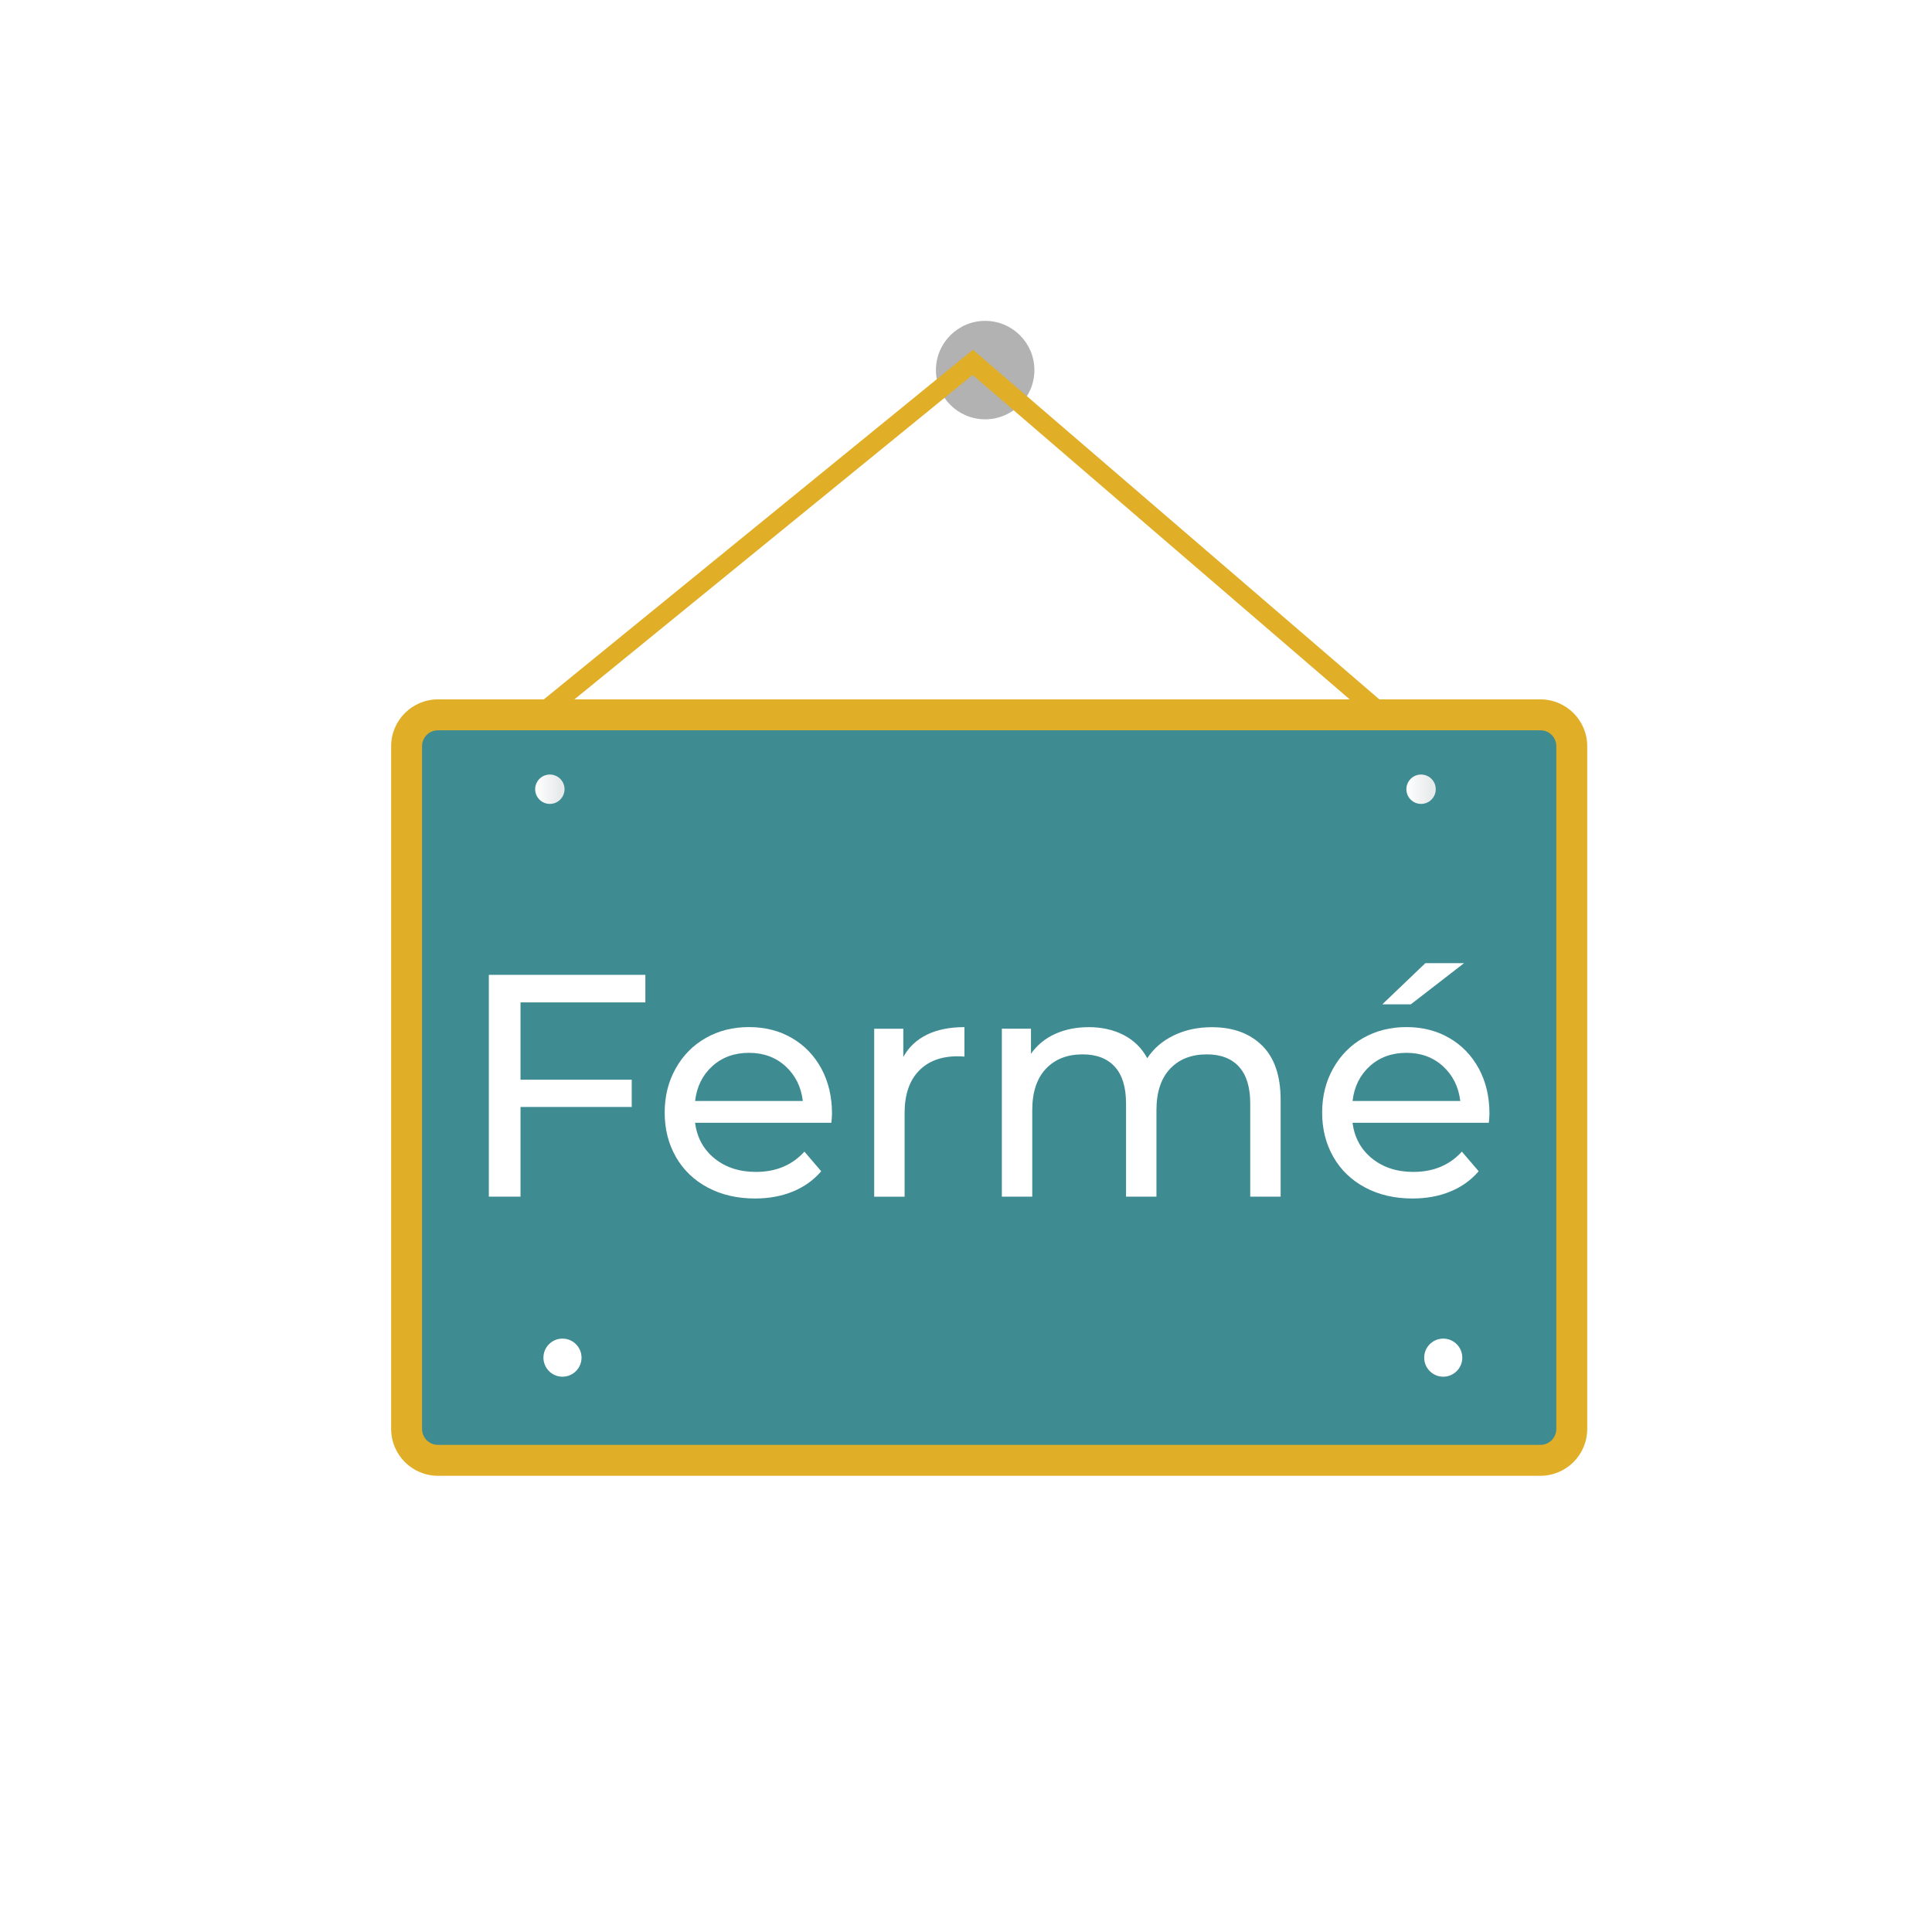 <?xml version="1.0" encoding="UTF-8"?>
<svg id="OBJECTS" xmlns="http://www.w3.org/2000/svg" xmlns:xlink="http://www.w3.org/1999/xlink" viewBox="0 0 500 500">
  <defs>
    <style>
      .cls-1 {
        filter: url(#drop-shadow-1);
      }

      .cls-2 {
        filter: url(#drop-shadow-2);
      }

      .cls-3 {
        fill: none;
        stroke: #e0ae27;
        stroke-miterlimit: 10;
        stroke-width: 5px;
      }

      .cls-4 {
        fill: #e0ae27;
      }

      .cls-5 {
        fill: #fff;
      }

      .cls-6 {
        fill: url(#Degradado_sin_nombre_244);
      }

      .cls-7 {
        fill: url(#Degradado_sin_nombre_244-2);
      }

      .cls-8 {
        fill: #3f8b92;
      }

      .cls-9 {
        fill: #b2b2b2;
      }
    </style>
    <filter id="drop-shadow-1" x="233" y="74" width="44" height="44" filterUnits="userSpaceOnUse">
      <feOffset dx="3" dy="2"/>
      <feGaussianBlur result="blur" stdDeviation="3"/>
      <feFlood flood-color="#726d75" flood-opacity=".39"/>
      <feComposite in2="blur" operator="in"/>
      <feComposite in="SourceGraphic"/>
    </filter>
    <filter id="drop-shadow-2" x="95" y="175" width="322" height="213" filterUnits="userSpaceOnUse">
      <feOffset dx="6" dy="1"/>
      <feGaussianBlur result="blur-2" stdDeviation="2"/>
      <feFlood flood-color="#726d75" flood-opacity=".39"/>
      <feComposite in2="blur-2" operator="in"/>
      <feComposite in="SourceGraphic"/>
    </filter>
    <linearGradient id="Degradado_sin_nombre_244" data-name="Degradado sin nombre 244" x1="357.96" y1="203.25" x2="365.57" y2="203.25" gradientUnits="userSpaceOnUse">
      <stop offset="0" stop-color="#fff"/>
      <stop offset=".85" stop-color="#e7eaeb"/>
    </linearGradient>
    <linearGradient id="Degradado_sin_nombre_244-2" data-name="Degradado sin nombre 244" x1="132.49" x2="140.1" xlink:href="#Degradado_sin_nombre_244"/>
  </defs>
  <g class="cls-1">
    <circle class="cls-9" cx="251.96" cy="93.78" r="12.74"/>
  </g>
  <polyline class="cls-3" points="136.51 187.67 251.75 93.78 363.49 189.9"/>
  <g class="cls-2">
    <path class="cls-8" d="M107.33,184h285.32c4.48,0,8.11,3.64,8.11,8.11v176.71c0,4.48-3.64,8.11-8.11,8.11H107.33c-4.48,0-8.11-3.64-8.11-8.11v-176.71c0-4.48,3.64-8.11,8.11-8.11Z"/>
    <path class="cls-4" d="M392.66,188c2.27,0,4.11,1.84,4.11,4.11v176.71c0,2.27-1.84,4.11-4.11,4.11H107.34c-2.27,0-4.11-1.84-4.11-4.11v-176.71c0-2.27,1.84-4.11,4.11-4.11h285.32M392.66,180H107.34c-6.68,0-12.11,5.43-12.11,12.11v176.71c0,6.68,5.43,12.11,12.11,12.11h285.32c6.68,0,12.11-5.43,12.11-12.11v-176.71c0-6.68-5.43-12.11-12.11-12.11h0Z"/>
    <g>
      <path class="cls-6" d="M365.57,203.25c0,2.1-1.7,3.8-3.8,3.8s-3.8-1.7-3.8-3.8,1.7-3.8,3.8-3.8,3.8,1.7,3.8,3.8Z"/>
      <path class="cls-7" d="M140.1,203.25c0,2.1-1.7,3.8-3.8,3.8s-3.8-1.7-3.8-3.8,1.7-3.8,3.8-3.8,3.8,1.7,3.8,3.8Z"/>
    </g>
    <g>
      <path class="cls-5" d="M128.71,258.42v20.01h28.78v7.05h-28.78v23.21h-8.2v-57.4h40.51v7.13h-32.31Z"/>
      <path class="cls-5" d="M209.15,289.58h-35.26c.49,3.83,2.17,6.9,5.04,9.23,2.87,2.32,6.44,3.48,10.7,3.48,5.19,0,9.38-1.75,12.55-5.25l4.35,5.08c-1.97,2.3-4.42,4.05-7.34,5.25-2.93,1.2-6.19,1.8-9.8,1.8-4.59,0-8.67-.94-12.22-2.83-3.55-1.89-6.3-4.52-8.24-7.91-1.94-3.39-2.91-7.22-2.91-11.48s.94-8.01,2.83-11.4c1.89-3.39,4.48-6.03,7.79-7.91,3.31-1.89,7.04-2.83,11.19-2.83s7.86.94,11.11,2.83c3.25,1.89,5.79,4.52,7.63,7.91,1.83,3.39,2.75,7.27,2.75,11.64,0,.6-.06,1.39-.16,2.38ZM178.36,274.91c-2.54,2.3-4.03,5.3-4.47,9.02h27.88c-.44-3.66-1.93-6.65-4.47-8.98-2.54-2.32-5.7-3.48-9.47-3.48s-6.93,1.15-9.47,3.44Z"/>
      <path class="cls-5" d="M233.84,266.79c2.68-1.31,5.93-1.97,9.76-1.97v7.63c-.44-.05-1.04-.08-1.8-.08-4.26,0-7.61,1.27-10.04,3.81-2.43,2.54-3.65,6.16-3.65,10.87v21.65h-7.87v-43.46h7.54v7.3c1.37-2.51,3.39-4.43,6.07-5.74Z"/>
      <path class="cls-5" d="M320.63,269.58c3.2,3.17,4.8,7.87,4.8,14.1v25.01h-7.87v-24.11c0-4.21-.97-7.38-2.91-9.51-1.94-2.13-4.71-3.2-8.32-3.2-3.99,0-7.16,1.24-9.51,3.73-2.35,2.49-3.53,6.06-3.53,10.7v22.39h-7.87v-24.11c0-4.21-.97-7.38-2.91-9.51-1.94-2.13-4.71-3.2-8.32-3.2-3.99,0-7.16,1.24-9.51,3.73-2.35,2.49-3.53,6.06-3.53,10.7v22.39h-7.87v-43.46h7.54v6.48c1.58-2.24,3.66-3.95,6.23-5.12,2.57-1.17,5.49-1.76,8.77-1.76s6.4.68,9.02,2.05c2.62,1.37,4.65,3.36,6.07,5.99,1.64-2.51,3.92-4.48,6.85-5.9,2.92-1.42,6.22-2.13,9.88-2.13,5.47,0,9.8,1.59,13,4.76Z"/>
      <path class="cls-5" d="M379.3,289.58h-35.26c.49,3.83,2.17,6.9,5.04,9.23,2.87,2.32,6.44,3.48,10.7,3.48,5.19,0,9.38-1.75,12.55-5.25l4.35,5.08c-1.97,2.3-4.42,4.05-7.34,5.25-2.93,1.2-6.19,1.8-9.8,1.8-4.59,0-8.67-.94-12.22-2.83-3.55-1.89-6.3-4.52-8.24-7.91-1.94-3.39-2.91-7.22-2.91-11.48s.94-8.01,2.83-11.4c1.89-3.39,4.48-6.03,7.79-7.91,3.31-1.89,7.04-2.83,11.19-2.83s7.86.94,11.11,2.83c3.25,1.89,5.79,4.52,7.63,7.91,1.83,3.39,2.75,7.27,2.75,11.64,0,.6-.06,1.39-.16,2.38ZM348.51,274.91c-2.54,2.3-4.03,5.3-4.47,9.02h27.88c-.44-3.66-1.93-6.65-4.47-8.98-2.54-2.32-5.7-3.48-9.47-3.48s-6.93,1.15-9.47,3.44ZM362.9,248.26h10l-13.78,10.66h-7.38l11.15-10.66Z"/>
    </g>
    <g>
      <path class="cls-5" d="M144.5,350.36c0,2.72-2.21,4.93-4.93,4.93s-4.93-2.21-4.93-4.93,2.21-4.93,4.93-4.93,4.93,2.21,4.93,4.93Z"/>
      <path class="cls-5" d="M372.44,350.36c0,2.72-2.21,4.93-4.93,4.93s-4.93-2.21-4.93-4.93,2.21-4.93,4.93-4.93,4.93,2.21,4.93,4.93Z"/>
    </g>
  </g>
</svg>